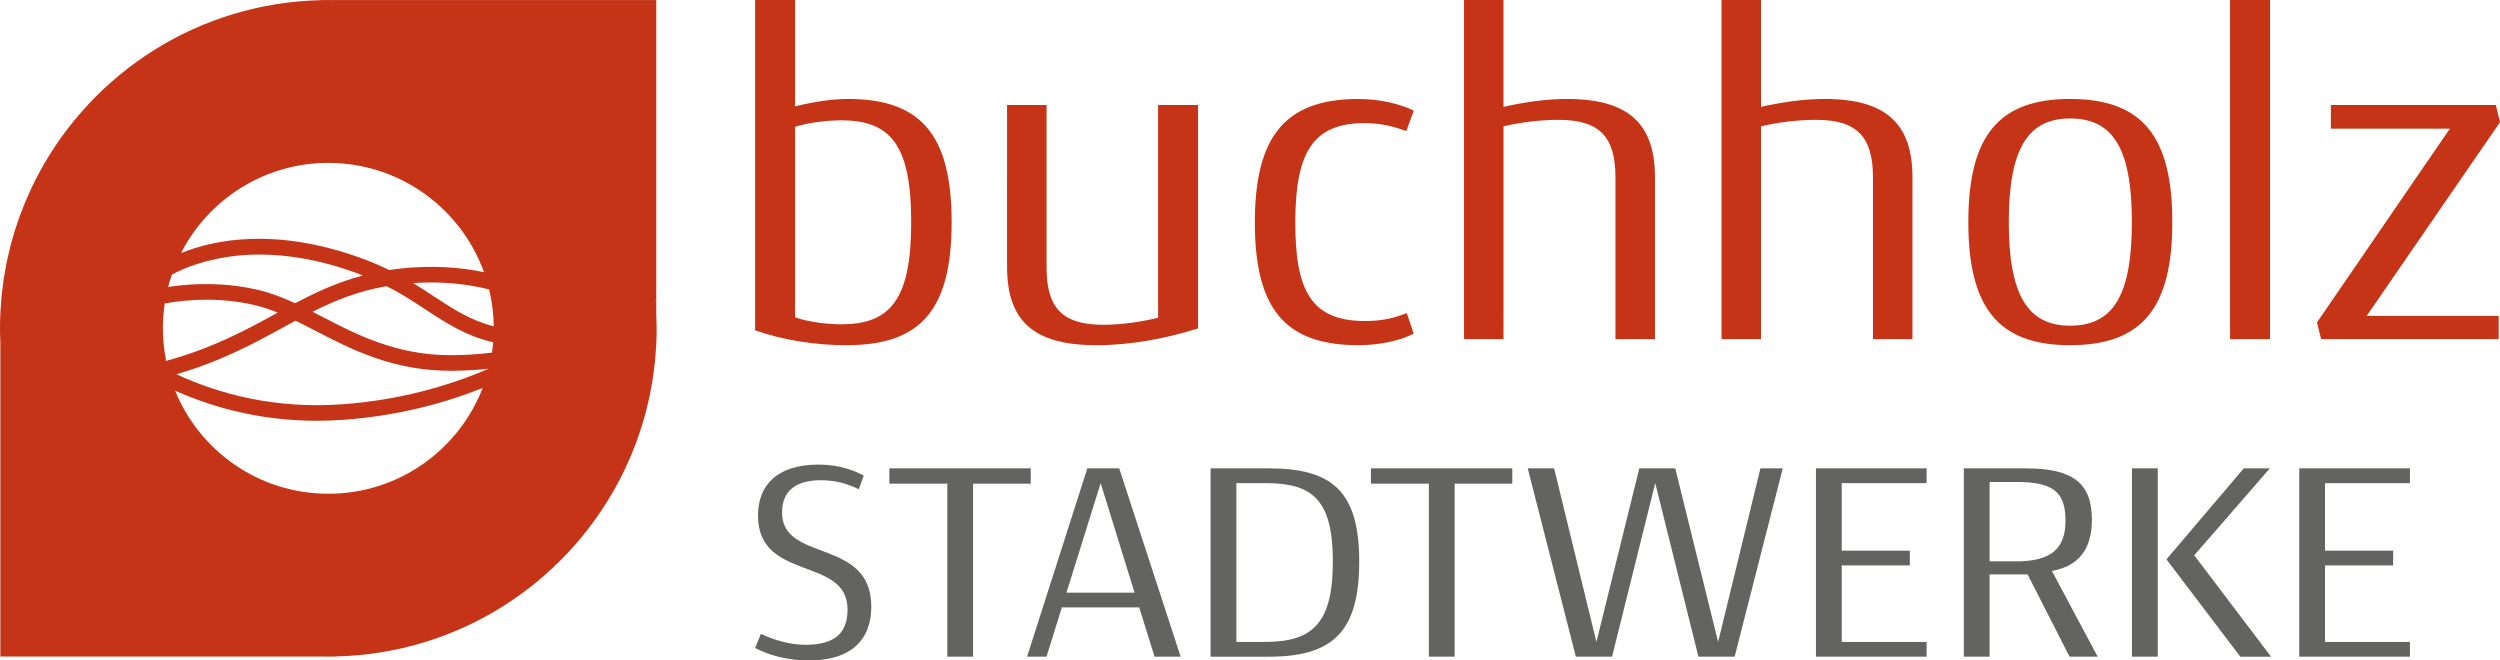 <svg xmlns="http://www.w3.org/2000/svg" id="uuid-4a6d7308-0e55-444b-84dd-2fdf0e4e7084" viewBox="0 0 429.197 113.386"><defs><style>.uuid-d635af4b-f039-4035-a826-b5a05daf0e49{fill:#c63418}</style></defs><path d="M77.722 60.978c-.112.001-.221.001-.332.001-9.332 0-16.091-3.499-22.061-6.59-.562-.29-1.119-.579-1.674-.862 3.888-1.957 7.829-3.557 12.734-4.4 2.584 1.322 4.695 2.712 6.763 4.072 3.44 2.266 6.727 4.426 11.51 5.571-.05.593-.113 1.181-.199 1.764-2.106.263-4.341.423-6.74.444m-18.818 8.416c-11.526.857-21.141-1.68-28.628-5.146 7.669-2.214 13.208-5.239 18.317-8.028.723-.395 1.435-.785 2.142-1.165 1.108.541 2.226 1.121 3.364 1.71 6.242 3.232 13.307 6.89 23.284 6.89.12 0 .242-.001.363-.001 2.173-.02 4.213-.145 6.146-.355-6.98 3.009-15.321 5.375-24.987 6.096m-2.538 15.371c-11.904 0-22.082-7.314-26.306-17.692 6.642 2.95 14.801 5.163 24.353 5.163 1.526 0 3.093-.057 4.69-.175 9.046-.676 16.971-2.75 23.755-5.451-4.109 10.623-14.414 18.155-26.492 18.155m-28.399-28.403c0-1.454.111-2.882.322-4.277 4.619-.801 9.947-.992 15.471.302 1.315.309 2.615.752 3.919 1.283-.122.068-.245.134-.368.202-5.186 2.832-10.831 5.91-18.792 8.08-.36-1.808-.552-3.676-.552-5.59m1.541-9.224c4.331-2.301 15.101-6.227 31.414-.37.473.17.934.343 1.379.519-4.343 1.15-8.024 2.871-11.632 4.772-2.07-.96-4.139-1.769-6.3-2.276-5.539-1.296-10.841-1.224-15.504-.529.186-.718.405-1.422.643-2.117m26.858-19.173c12.305 0 22.776 7.828 26.723 18.764-4.186-.871-8.817-1.19-14.055-.657-.761.077-1.502.171-2.224.281-1.492-.728-3.135-1.437-4.984-2.101-14.527-5.219-24.926-3.148-30.745-.812 4.704-9.181 14.252-15.475 25.285-15.475m28.396 28.071c-4.045-1.065-6.924-2.952-10.141-5.07-1.161-.765-2.378-1.566-3.712-2.37 4.85-.332 9.157.127 13.064 1.091.492 2.041.764 4.165.79 6.349m27.965.326v-.007c-.001-.642-.025-1.273-.048-1.905-.007-.192-.006-.385-.015-.577v-2.236c-.107.034-.215.064-.321.098.105-.059.215-.119.321-.178V.015H56.965C56.772.012 56.582 0 56.39 0h-.031c-.203 0-.402.012-.604.015h-.699l.017.017C34.091.503 15.938 12.435 6.637 29.825c-.024.043-.044.089-.068.132-.394.742-.774 1.49-1.135 2.25-.057.119-.107.242-.164.362-.321.69-.636 1.384-.931 2.088-.082.197-.155.4-.236.599-.256.635-.512 1.271-.745 1.917-.1.276-.187.558-.283.837-.199.578-.401 1.156-.582 1.743-.109.353-.202.712-.304 1.069-.15.523-.305 1.043-.44 1.573-.11.427-.199.861-.299 1.292-.107.467-.224.932-.32 1.405-.102.504-.183 1.016-.272 1.525-.071.408-.154.813-.216 1.225-.089.585-.154 1.181-.225 1.772-.041.343-.093.681-.129 1.026-.07.7-.116 1.408-.16 2.117-.016.242-.043.482-.055.726C.025 54.436 0 55.397 0 56.362v.015c.001.835.027 1.659.063 2.481v53.856h55.703c.191.002.378.015.568.015.009 0 .017.001.026.001h.009c.202 0 .401-.013.601-.016h.701l-.017-.017c20.984-.471 39.136-12.402 48.437-29.792.023-.046.046-.091.069-.137.394-.739.774-1.486 1.134-2.245.058-.12.108-.245.165-.366.321-.688.636-1.38.929-2.084.085-.201.159-.406.241-.609.255-.631.508-1.264.742-1.908.101-.279.189-.566.287-.848.198-.576.399-1.149.578-1.732.111-.357.204-.722.307-1.082.149-.518.303-1.034.437-1.558.111-.433.202-.872.303-1.307.106-.464.221-.923.316-1.39.103-.51.186-1.03.276-1.545.07-.402.151-.799.213-1.204.09-.598.157-1.202.229-1.804.039-.332.091-.66.124-.994.073-.718.121-1.444.166-2.168.013-.226.038-.449.051-.675.048-.954.072-1.915.072-2.881v-.006Z" class="uuid-d635af4b-f039-4035-a826-b5a05daf0e49"/><path d="M176.957 80.403v2.637h-9.9v29.699h-4.427v-29.699h-9.949v-2.637h24.276zm6.132 21.343h11.691l-5.821-18.805-5.87 18.805Zm12.489 2.536h-13.281l-2.637 8.458h-3.334l10.345-32.336h5.472l10.548 32.336h-4.476l-2.637-8.458Zm64.053-23.879v2.637h-9.9v29.699h-4.427v-29.699h-9.949v-2.637h24.276zm24.539 2.538-7.413 29.799h-6.218l-8.259-32.338h4.528l7.263 29.799 7.364-29.799h6.17l7.361 29.799 7.263-29.799h3.832l-8.259 32.338h-6.218l-7.413-29.799zm27.589-2.538h19.001v2.538h-14.574v11.591h11.691v2.537h-11.691v13.133h14.574v2.537h-19.001V80.403zm73.454-0h4.477l-12.983 14.925 13.185 17.413h-5.274l-12.686-16.716 13.281-15.621Zm-14.772 32.338h-4.428V80.404h4.428v32.336Zm24.292-32.337h19.001v2.538h-14.575v11.591h11.691v2.537h-11.691v13.133h14.575v2.537h-19.001V80.403zm-265.096 30.844.993-2.437c2.139 1.044 5.027 1.891 7.611 1.891 5.226 0 7.263-2.14 7.263-6.071 0-9.202-15.372-4.724-15.372-16.116 0-5.323 3.382-8.756 10.398-8.756 3.484 0 6.121.994 7.762 1.89l-.847 2.34c-1.69-.796-3.683-1.544-6.518-1.544-4.723 0-6.664 2.19-6.664 5.572 0 8.607 15.32 4.279 15.32 16.12 0 5.77-3.533 9.251-10.694 9.251-3.681 0-6.865-.895-9.251-2.139m82.622-1.045h4.921c8.109 0 11.642-3.134 11.642-13.78 0-10.694-3.533-13.48-11.541-13.48h-5.022v27.261Zm-4.428-29.799h9.949c10.843 0 15.57 3.833 15.57 16.019 0 12.239-4.727 16.318-15.57 16.318h-9.949V80.403Zm138.318 15.97c6.02 0 8.453-2.19 8.453-7.014 0-5.025-2.288-6.617-8.453-6.617h-4.577v13.63h4.577Zm-9.005-15.97h10.597c8.106 0 11.391 2.49 11.391 8.857 0 5.073-2.337 7.959-6.866 8.753l7.863 14.726h-4.829l-7.209-14.128h-6.518v14.128h-4.428V80.403Z" style="fill:#636362"/><path d="M382.853 0h6.858v58.224h-6.858zm17.314 18.023h28.316l.715 2.954-22.886 33.258h22.652v3.988h-30.473l-.714-2.87 22.808-33.259h-20.419v-4.072zM136.495 21.776v32.7c2.235.799 5.423 1.195 7.975 1.195 8.534 0 11.963-4.468 11.963-17.548s-3.429-17.463-11.963-17.463c-2.552 0-5.741.397-7.975 1.116m-6.858 34.935V.001h6.858v18.262c3.189-.792 6.385-1.274 9.093-1.274 12.365 0 17.789 5.982 17.789 21.134s-5.345 21.14-18.029 21.14c-5.183 0-10.683-.799-15.71-2.552m76.038-.318c-5.423 1.676-11.326 2.87-17.47 2.87-11.002 0-15.314-4.39-15.314-13.483V18.023h6.78v27.843c0 6.858 2.553 9.89 9.736 9.89 3.111 0 6.377-.48 9.411-1.202V18.023h6.858v38.37Zm35.759-33.901c-1.994-.715-4.306-1.358-7.098-1.358-8.852 0-11.963 4.871-11.963 17.074 0 11.646 2.708 16.906 11.963 16.906 3.111 0 5.104-.559 7.176-1.358l1.196 3.514c-2.072 1.117-5.664 1.993-9.489 1.993-12.444 0-17.789-6.059-17.789-21.055 0-14.677 5.105-21.218 17.789-21.218 3.909 0 7.338.955 9.489 1.994l-1.274 3.507ZM251.344 0h6.774v18.348c3.513-.799 7.26-1.358 10.93-1.358 10.691 0 15.075 4.384 15.075 13.477V58.224h-6.781V30.467c0-6.859-2.63-9.892-9.728-9.892-3.189 0-6.463.403-9.495 1.116V58.224h-6.774V0Zm44.208 0h6.774v18.348c3.513-.799 7.26-1.358 10.931-1.358 10.689 0 15.073 4.384 15.073 13.477V58.224h-6.78V30.467c0-6.859-2.631-9.892-9.729-9.892-3.189 0-6.463.403-9.495 1.116V58.224h-6.774V0Zm70.445 38.123c0-12.678-3.267-17.783-10.605-17.783-7.182 0-10.527 5.105-10.527 17.783s3.345 17.789 10.527 17.789c7.338 0 10.605-5.105 10.605-17.789m6.943 0c0 14.755-5.189 21.14-17.549 21.14-12.287 0-17.47-6.385-17.47-21.14s5.183-21.133 17.47-21.133c12.359 0 17.549 6.378 17.549 21.133" class="uuid-d635af4b-f039-4035-a826-b5a05daf0e49"/></svg>